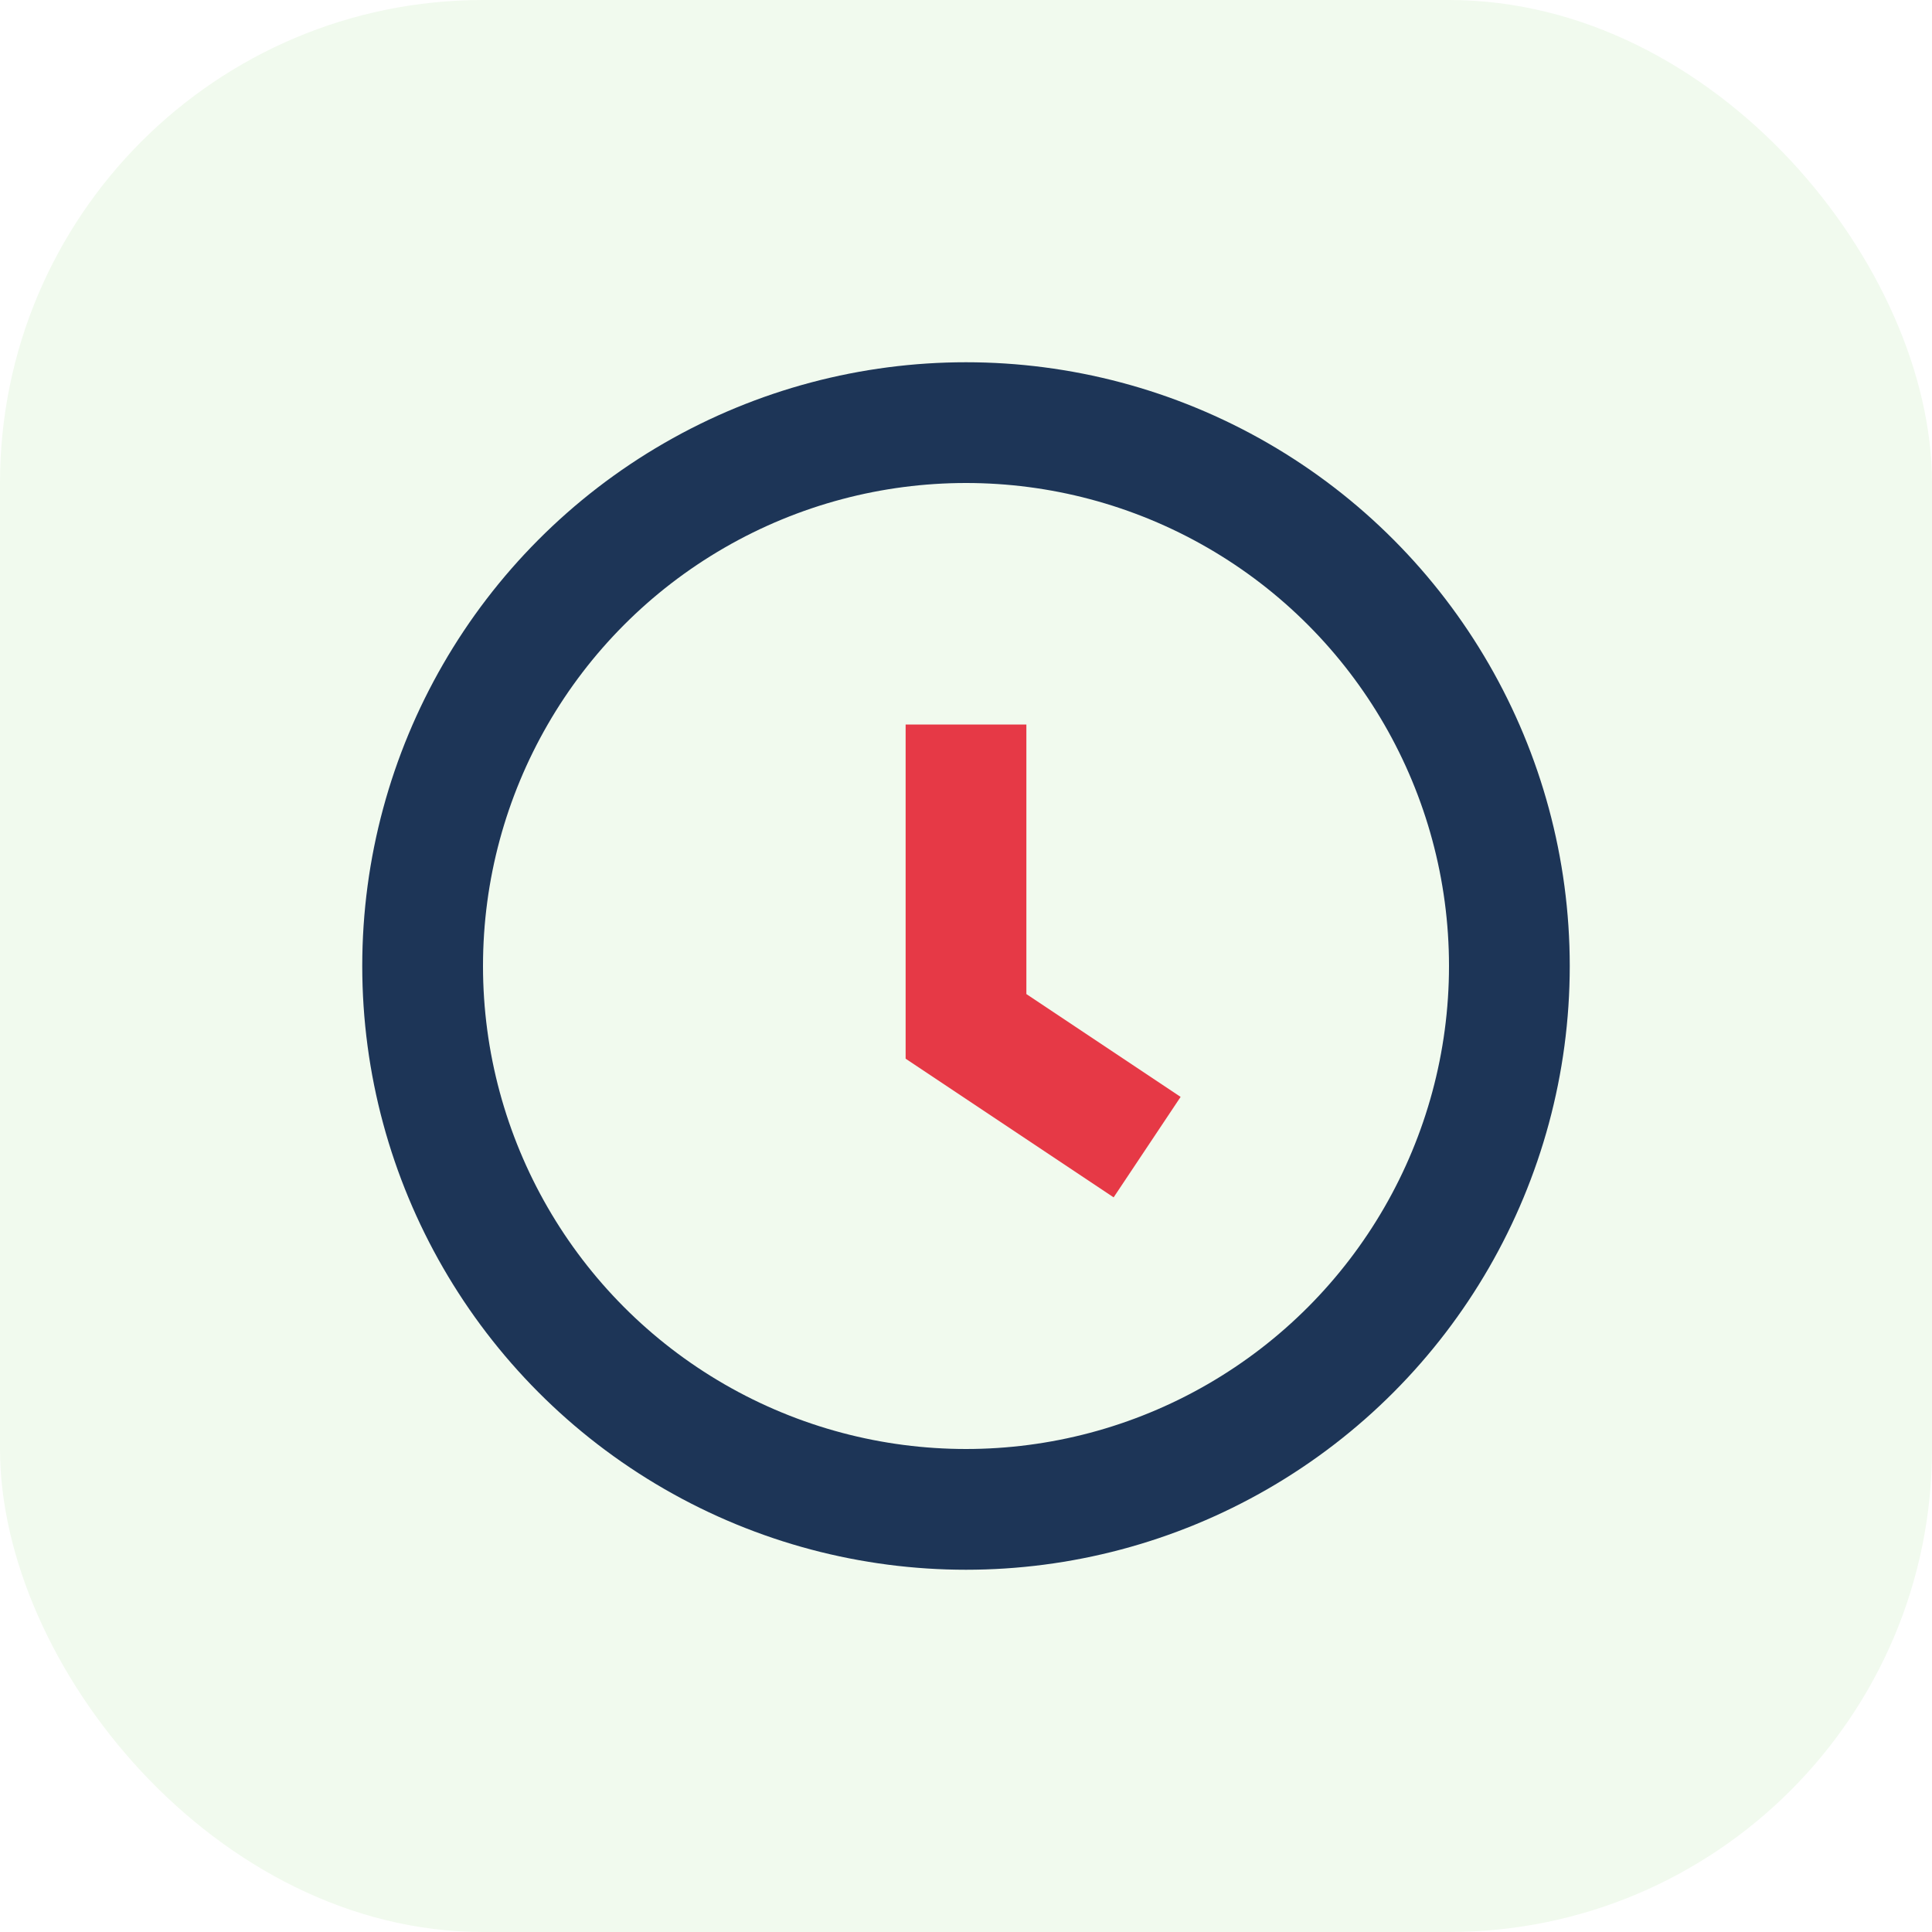 <?xml version="1.0" encoding="UTF-8"?>
<svg xmlns="http://www.w3.org/2000/svg" width="32" height="32" viewBox="0 0 32 32"><rect width="32" height="32" rx="8" fill="#F1FAEE"/><circle cx="16" cy="16" r="9" stroke="#1D3557" stroke-width="2" fill="none"/><path d="M16 12v5l3 2" stroke="#E63946" stroke-width="2" fill="none"/></svg>